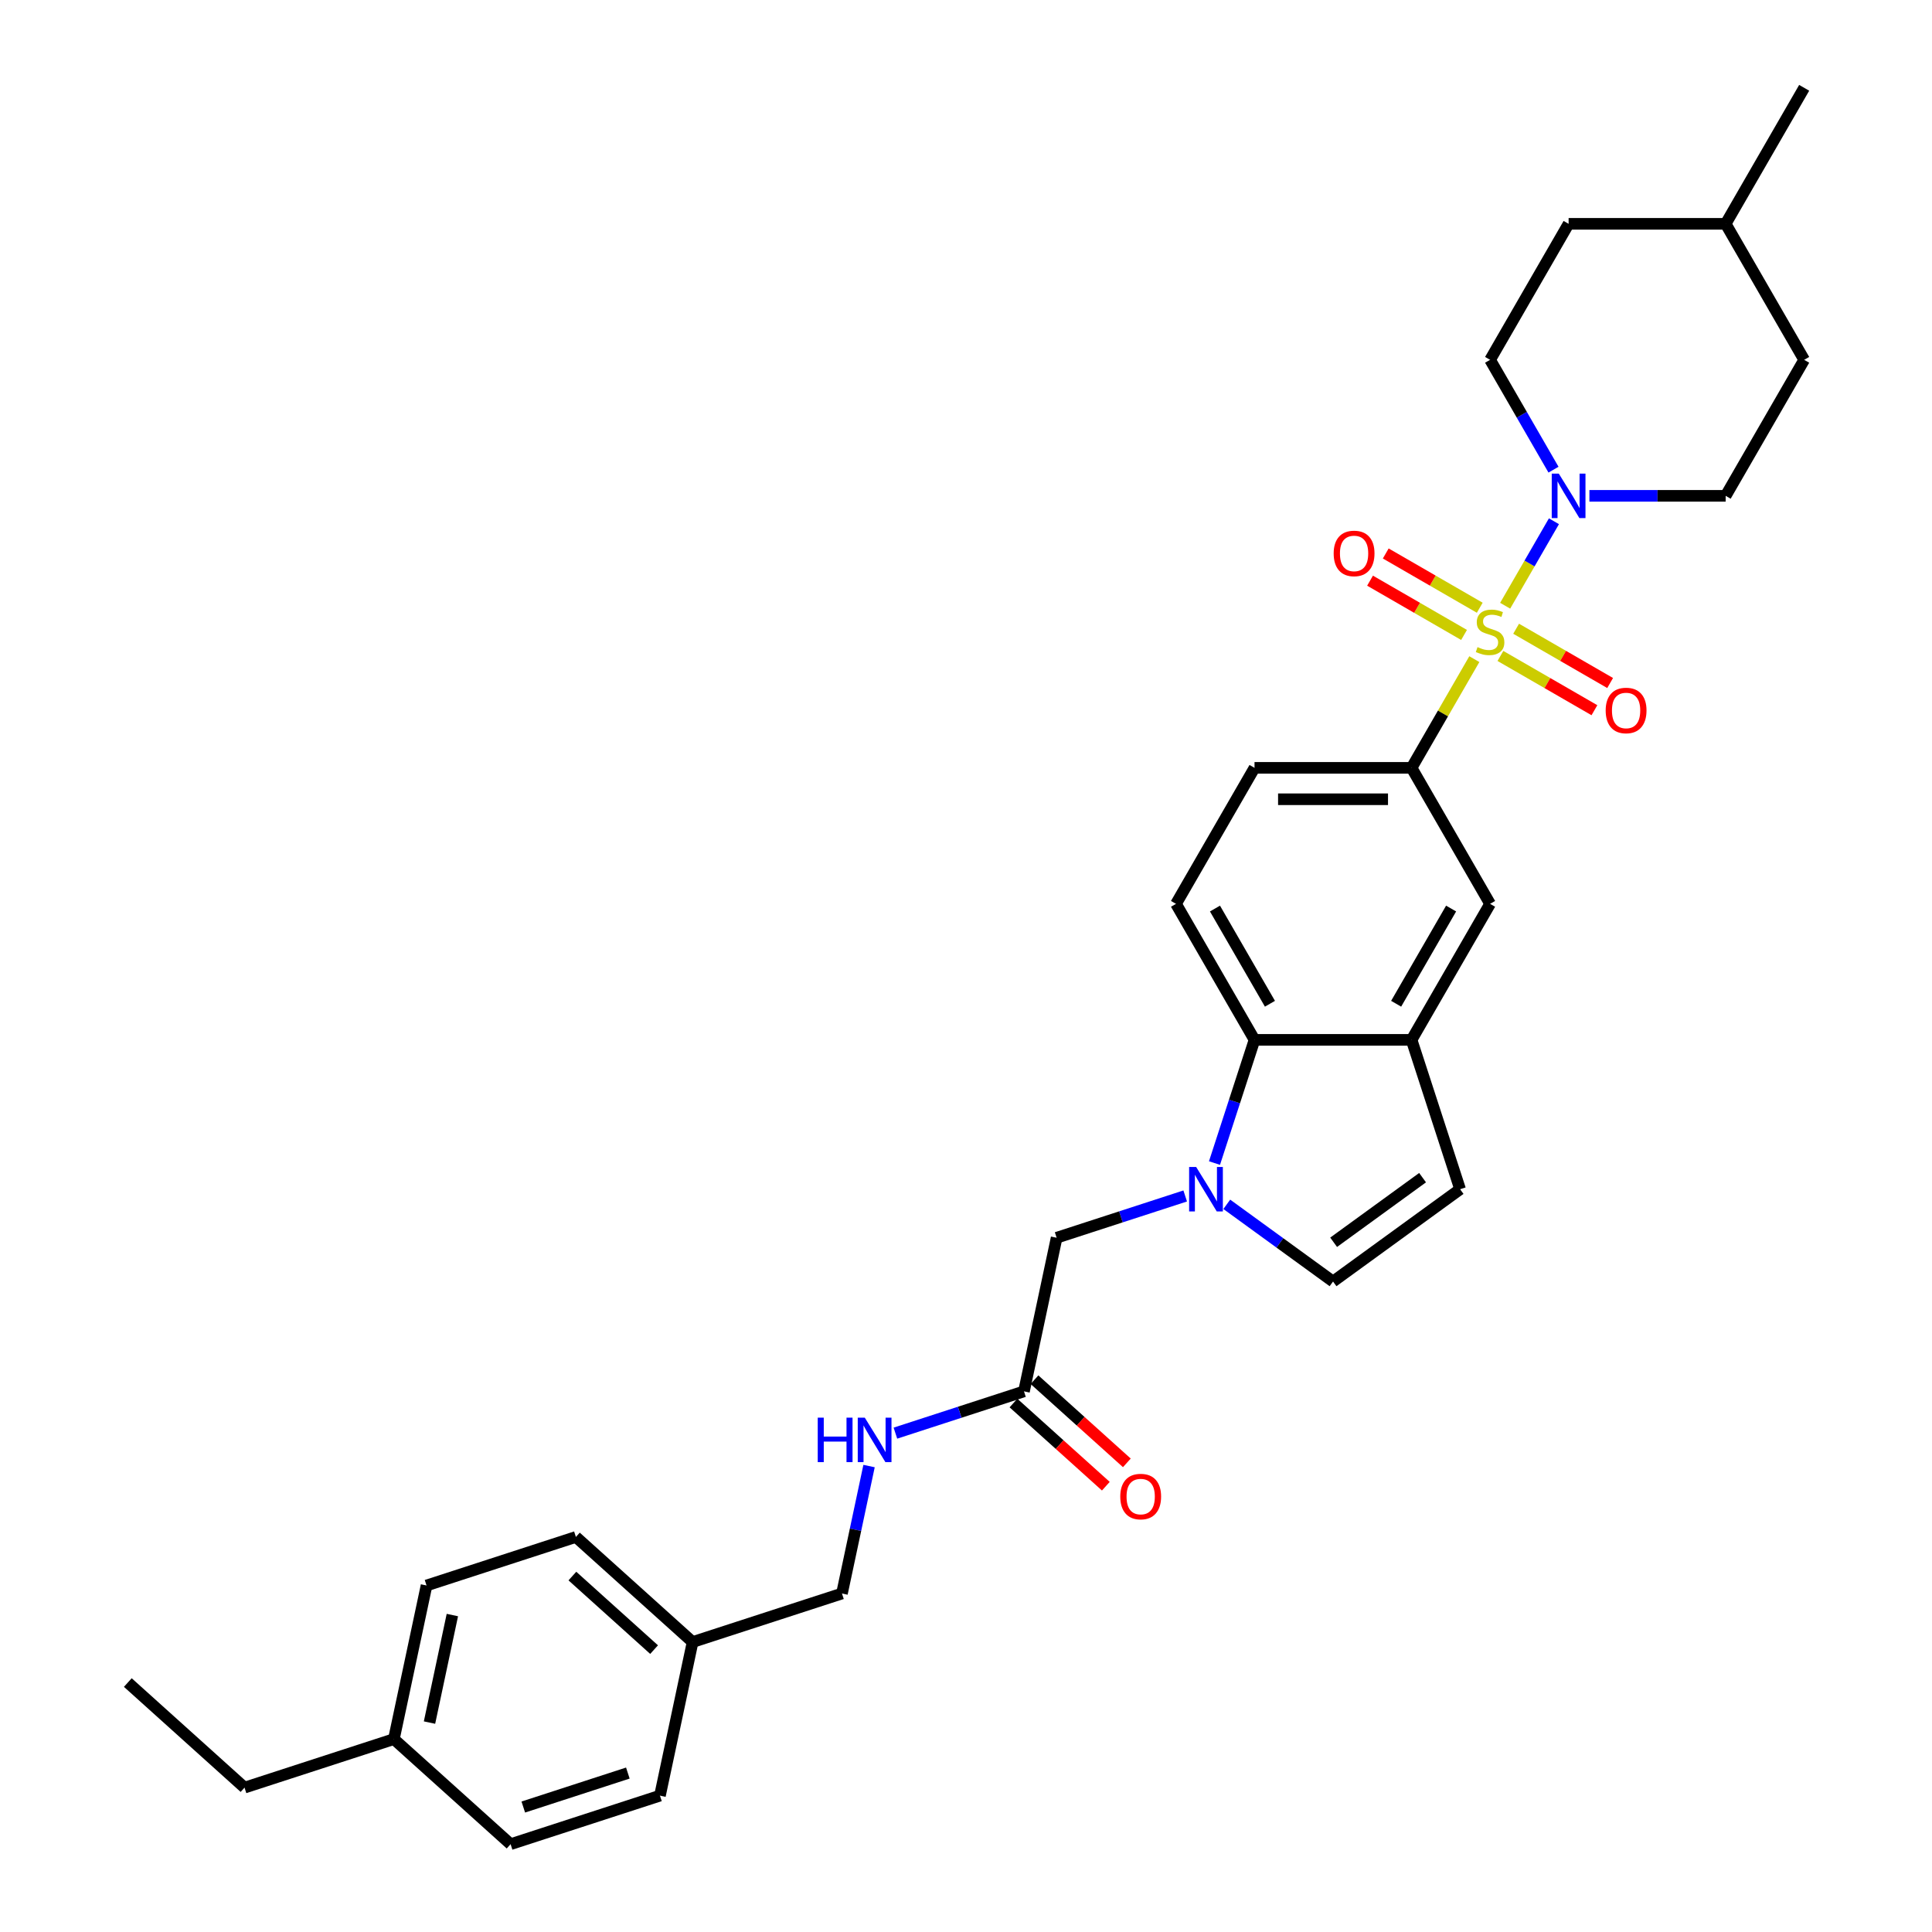 <?xml version='1.0' encoding='iso-8859-1'?>
<svg version='1.1' baseProfile='full'
              xmlns='http://www.w3.org/2000/svg'
                      xmlns:rdkit='http://www.rdkit.org/xml'
                      xmlns:xlink='http://www.w3.org/1999/xlink'
                  xml:space='preserve'
width='1000px' height='1000px' viewBox='0 0 1000 1000'>
<!-- END OF HEADER -->
<rect style='opacity:1.0;fill:#FFFFFF;stroke:none' width='1000' height='1000' x='0' y='0'> </rect>
<path class='bond-1' d='M 779.067,313.53 L 791.692,291.663' style='fill:none;fill-rule:evenodd;stroke:#CCCC00;stroke-width:6px;stroke-linecap:butt;stroke-linejoin:miter;stroke-opacity:1' />
<path class='bond-1' d='M 791.692,291.663 L 804.317,269.796' style='fill:none;fill-rule:evenodd;stroke:#0000FF;stroke-width:6px;stroke-linecap:butt;stroke-linejoin:miter;stroke-opacity:1' />
<path class='bond-2' d='M 763.111,341.168 L 746.867,369.302' style='fill:none;fill-rule:evenodd;stroke:#CCCC00;stroke-width:6px;stroke-linecap:butt;stroke-linejoin:miter;stroke-opacity:1' />
<path class='bond-2' d='M 746.867,369.302 L 730.624,397.437' style='fill:none;fill-rule:evenodd;stroke:#000000;stroke-width:6px;stroke-linecap:butt;stroke-linejoin:miter;stroke-opacity:1' />
<path class='bond-8' d='M 776.616,339.515 L 800.944,353.56' style='fill:none;fill-rule:evenodd;stroke:#CCCC00;stroke-width:6px;stroke-linecap:butt;stroke-linejoin:miter;stroke-opacity:1' />
<path class='bond-8' d='M 800.944,353.56 L 825.272,367.606' style='fill:none;fill-rule:evenodd;stroke:#FF0000;stroke-width:6px;stroke-linecap:butt;stroke-linejoin:miter;stroke-opacity:1' />
<path class='bond-8' d='M 784.745,325.435 L 809.072,339.481' style='fill:none;fill-rule:evenodd;stroke:#CCCC00;stroke-width:6px;stroke-linecap:butt;stroke-linejoin:miter;stroke-opacity:1' />
<path class='bond-8' d='M 809.072,339.481 L 833.4,353.527' style='fill:none;fill-rule:evenodd;stroke:#FF0000;stroke-width:6px;stroke-linecap:butt;stroke-linejoin:miter;stroke-opacity:1' />
<path class='bond-9' d='M 765.919,314.566 L 741.591,300.52' style='fill:none;fill-rule:evenodd;stroke:#CCCC00;stroke-width:6px;stroke-linecap:butt;stroke-linejoin:miter;stroke-opacity:1' />
<path class='bond-9' d='M 741.591,300.52 L 717.263,286.475' style='fill:none;fill-rule:evenodd;stroke:#FF0000;stroke-width:6px;stroke-linecap:butt;stroke-linejoin:miter;stroke-opacity:1' />
<path class='bond-9' d='M 757.79,328.645 L 733.462,314.6' style='fill:none;fill-rule:evenodd;stroke:#CCCC00;stroke-width:6px;stroke-linecap:butt;stroke-linejoin:miter;stroke-opacity:1' />
<path class='bond-9' d='M 733.462,314.6 L 709.134,300.554' style='fill:none;fill-rule:evenodd;stroke:#FF0000;stroke-width:6px;stroke-linecap:butt;stroke-linejoin:miter;stroke-opacity:1' />
<path class='bond-0' d='M 628.618,601.996 L 638.978,570.113' style='fill:none;fill-rule:evenodd;stroke:#0000FF;stroke-width:6px;stroke-linecap:butt;stroke-linejoin:miter;stroke-opacity:1' />
<path class='bond-0' d='M 638.978,570.113 L 649.337,538.23' style='fill:none;fill-rule:evenodd;stroke:#000000;stroke-width:6px;stroke-linecap:butt;stroke-linejoin:miter;stroke-opacity:1' />
<path class='bond-10' d='M 613.456,619.035 L 580.183,629.846' style='fill:none;fill-rule:evenodd;stroke:#0000FF;stroke-width:6px;stroke-linecap:butt;stroke-linejoin:miter;stroke-opacity:1' />
<path class='bond-10' d='M 580.183,629.846 L 546.91,640.657' style='fill:none;fill-rule:evenodd;stroke:#000000;stroke-width:6px;stroke-linecap:butt;stroke-linejoin:miter;stroke-opacity:1' />
<path class='bond-33' d='M 634.98,623.357 L 662.48,643.337' style='fill:none;fill-rule:evenodd;stroke:#0000FF;stroke-width:6px;stroke-linecap:butt;stroke-linejoin:miter;stroke-opacity:1' />
<path class='bond-33' d='M 662.48,643.337 L 689.98,663.317' style='fill:none;fill-rule:evenodd;stroke:#000000;stroke-width:6px;stroke-linecap:butt;stroke-linejoin:miter;stroke-opacity:1' />
<path class='bond-15' d='M 822.673,256.644 L 857.935,256.644' style='fill:none;fill-rule:evenodd;stroke:#0000FF;stroke-width:6px;stroke-linecap:butt;stroke-linejoin:miter;stroke-opacity:1' />
<path class='bond-15' d='M 857.935,256.644 L 893.197,256.644' style='fill:none;fill-rule:evenodd;stroke:#000000;stroke-width:6px;stroke-linecap:butt;stroke-linejoin:miter;stroke-opacity:1' />
<path class='bond-16' d='M 804.092,243.101 L 787.68,214.674' style='fill:none;fill-rule:evenodd;stroke:#0000FF;stroke-width:6px;stroke-linecap:butt;stroke-linejoin:miter;stroke-opacity:1' />
<path class='bond-16' d='M 787.68,214.674 L 771.267,186.247' style='fill:none;fill-rule:evenodd;stroke:#000000;stroke-width:6px;stroke-linecap:butt;stroke-linejoin:miter;stroke-opacity:1' />
<path class='bond-7' d='M 730.624,397.437 L 771.267,467.833' style='fill:none;fill-rule:evenodd;stroke:#000000;stroke-width:6px;stroke-linecap:butt;stroke-linejoin:miter;stroke-opacity:1' />
<path class='bond-13' d='M 730.624,397.437 L 649.337,397.437' style='fill:none;fill-rule:evenodd;stroke:#000000;stroke-width:6px;stroke-linecap:butt;stroke-linejoin:miter;stroke-opacity:1' />
<path class='bond-13' d='M 718.431,413.694 L 661.53,413.694' style='fill:none;fill-rule:evenodd;stroke:#000000;stroke-width:6px;stroke-linecap:butt;stroke-linejoin:miter;stroke-opacity:1' />
<path class='bond-3' d='M 649.337,538.23 L 608.694,467.833' style='fill:none;fill-rule:evenodd;stroke:#000000;stroke-width:6px;stroke-linecap:butt;stroke-linejoin:miter;stroke-opacity:1' />
<path class='bond-3' d='M 657.32,519.541 L 628.869,470.264' style='fill:none;fill-rule:evenodd;stroke:#000000;stroke-width:6px;stroke-linecap:butt;stroke-linejoin:miter;stroke-opacity:1' />
<path class='bond-31' d='M 649.337,538.23 L 730.624,538.23' style='fill:none;fill-rule:evenodd;stroke:#000000;stroke-width:6px;stroke-linecap:butt;stroke-linejoin:miter;stroke-opacity:1' />
<path class='bond-4' d='M 730.624,538.23 L 771.267,467.833' style='fill:none;fill-rule:evenodd;stroke:#000000;stroke-width:6px;stroke-linecap:butt;stroke-linejoin:miter;stroke-opacity:1' />
<path class='bond-4' d='M 722.641,519.541 L 751.091,470.264' style='fill:none;fill-rule:evenodd;stroke:#000000;stroke-width:6px;stroke-linecap:butt;stroke-linejoin:miter;stroke-opacity:1' />
<path class='bond-6' d='M 730.624,538.23 L 755.743,615.538' style='fill:none;fill-rule:evenodd;stroke:#000000;stroke-width:6px;stroke-linecap:butt;stroke-linejoin:miter;stroke-opacity:1' />
<path class='bond-5' d='M 689.98,663.317 L 755.743,615.538' style='fill:none;fill-rule:evenodd;stroke:#000000;stroke-width:6px;stroke-linecap:butt;stroke-linejoin:miter;stroke-opacity:1' />
<path class='bond-5' d='M 690.289,642.998 L 736.323,609.552' style='fill:none;fill-rule:evenodd;stroke:#000000;stroke-width:6px;stroke-linecap:butt;stroke-linejoin:miter;stroke-opacity:1' />
<path class='bond-11' d='M 546.91,640.657 L 530.009,720.167' style='fill:none;fill-rule:evenodd;stroke:#000000;stroke-width:6px;stroke-linecap:butt;stroke-linejoin:miter;stroke-opacity:1' />
<path class='bond-14' d='M 530.009,720.167 L 496.736,730.979' style='fill:none;fill-rule:evenodd;stroke:#000000;stroke-width:6px;stroke-linecap:butt;stroke-linejoin:miter;stroke-opacity:1' />
<path class='bond-14' d='M 496.736,730.979 L 463.463,741.79' style='fill:none;fill-rule:evenodd;stroke:#0000FF;stroke-width:6px;stroke-linecap:butt;stroke-linejoin:miter;stroke-opacity:1' />
<path class='bond-17' d='M 524.57,726.208 L 548.474,747.732' style='fill:none;fill-rule:evenodd;stroke:#000000;stroke-width:6px;stroke-linecap:butt;stroke-linejoin:miter;stroke-opacity:1' />
<path class='bond-17' d='M 548.474,747.732 L 572.378,769.255' style='fill:none;fill-rule:evenodd;stroke:#FF0000;stroke-width:6px;stroke-linecap:butt;stroke-linejoin:miter;stroke-opacity:1' />
<path class='bond-17' d='M 535.448,714.127 L 559.353,735.65' style='fill:none;fill-rule:evenodd;stroke:#000000;stroke-width:6px;stroke-linecap:butt;stroke-linejoin:miter;stroke-opacity:1' />
<path class='bond-17' d='M 559.353,735.65 L 583.257,757.174' style='fill:none;fill-rule:evenodd;stroke:#FF0000;stroke-width:6px;stroke-linecap:butt;stroke-linejoin:miter;stroke-opacity:1' />
<path class='bond-12' d='M 608.694,467.833 L 649.337,397.437' style='fill:none;fill-rule:evenodd;stroke:#000000;stroke-width:6px;stroke-linecap:butt;stroke-linejoin:miter;stroke-opacity:1' />
<path class='bond-18' d='M 449.822,758.829 L 442.811,791.813' style='fill:none;fill-rule:evenodd;stroke:#0000FF;stroke-width:6px;stroke-linecap:butt;stroke-linejoin:miter;stroke-opacity:1' />
<path class='bond-18' d='M 442.811,791.813 L 435.8,824.797' style='fill:none;fill-rule:evenodd;stroke:#000000;stroke-width:6px;stroke-linecap:butt;stroke-linejoin:miter;stroke-opacity:1' />
<path class='bond-21' d='M 893.197,256.644 L 933.841,186.247' style='fill:none;fill-rule:evenodd;stroke:#000000;stroke-width:6px;stroke-linecap:butt;stroke-linejoin:miter;stroke-opacity:1' />
<path class='bond-20' d='M 771.267,186.247 L 811.911,115.851' style='fill:none;fill-rule:evenodd;stroke:#000000;stroke-width:6px;stroke-linecap:butt;stroke-linejoin:miter;stroke-opacity:1' />
<path class='bond-19' d='M 435.8,824.797 L 358.492,849.916' style='fill:none;fill-rule:evenodd;stroke:#000000;stroke-width:6px;stroke-linecap:butt;stroke-linejoin:miter;stroke-opacity:1' />
<path class='bond-23' d='M 358.492,849.916 L 341.592,929.426' style='fill:none;fill-rule:evenodd;stroke:#000000;stroke-width:6px;stroke-linecap:butt;stroke-linejoin:miter;stroke-opacity:1' />
<path class='bond-24' d='M 358.492,849.916 L 298.084,795.524' style='fill:none;fill-rule:evenodd;stroke:#000000;stroke-width:6px;stroke-linecap:butt;stroke-linejoin:miter;stroke-opacity:1' />
<path class='bond-24' d='M 338.553,853.839 L 296.267,815.765' style='fill:none;fill-rule:evenodd;stroke:#000000;stroke-width:6px;stroke-linecap:butt;stroke-linejoin:miter;stroke-opacity:1' />
<path class='bond-27' d='M 811.911,115.851 L 893.197,115.851' style='fill:none;fill-rule:evenodd;stroke:#000000;stroke-width:6px;stroke-linecap:butt;stroke-linejoin:miter;stroke-opacity:1' />
<path class='bond-32' d='M 933.841,186.247 L 893.197,115.851' style='fill:none;fill-rule:evenodd;stroke:#000000;stroke-width:6px;stroke-linecap:butt;stroke-linejoin:miter;stroke-opacity:1' />
<path class='bond-22' d='M 203.875,900.154 L 220.776,820.643' style='fill:none;fill-rule:evenodd;stroke:#000000;stroke-width:6px;stroke-linecap:butt;stroke-linejoin:miter;stroke-opacity:1' />
<path class='bond-22' d='M 222.313,891.607 L 234.143,835.95' style='fill:none;fill-rule:evenodd;stroke:#000000;stroke-width:6px;stroke-linecap:butt;stroke-linejoin:miter;stroke-opacity:1' />
<path class='bond-28' d='M 203.875,900.154 L 126.567,925.273' style='fill:none;fill-rule:evenodd;stroke:#000000;stroke-width:6px;stroke-linecap:butt;stroke-linejoin:miter;stroke-opacity:1' />
<path class='bond-34' d='M 203.875,900.154 L 264.283,954.545' style='fill:none;fill-rule:evenodd;stroke:#000000;stroke-width:6px;stroke-linecap:butt;stroke-linejoin:miter;stroke-opacity:1' />
<path class='bond-25' d='M 341.592,929.426 L 264.283,954.545' style='fill:none;fill-rule:evenodd;stroke:#000000;stroke-width:6px;stroke-linecap:butt;stroke-linejoin:miter;stroke-opacity:1' />
<path class='bond-25' d='M 324.972,917.733 L 270.856,935.316' style='fill:none;fill-rule:evenodd;stroke:#000000;stroke-width:6px;stroke-linecap:butt;stroke-linejoin:miter;stroke-opacity:1' />
<path class='bond-26' d='M 298.084,795.524 L 220.776,820.643' style='fill:none;fill-rule:evenodd;stroke:#000000;stroke-width:6px;stroke-linecap:butt;stroke-linejoin:miter;stroke-opacity:1' />
<path class='bond-29' d='M 893.197,115.851 L 933.841,45.455' style='fill:none;fill-rule:evenodd;stroke:#000000;stroke-width:6px;stroke-linecap:butt;stroke-linejoin:miter;stroke-opacity:1' />
<path class='bond-30' d='M 126.567,925.273 L 66.159,870.881' style='fill:none;fill-rule:evenodd;stroke:#000000;stroke-width:6px;stroke-linecap:butt;stroke-linejoin:miter;stroke-opacity:1' />
<path  class='atom-0' d='M 764.764 334.941
Q 765.024 335.039, 766.097 335.494
Q 767.17 335.949, 768.341 336.242
Q 769.544 336.502, 770.714 336.502
Q 772.893 336.502, 774.161 335.462
Q 775.429 334.389, 775.429 332.535
Q 775.429 331.267, 774.779 330.487
Q 774.161 329.707, 773.186 329.284
Q 772.21 328.861, 770.584 328.373
Q 768.536 327.756, 767.3 327.17
Q 766.097 326.585, 765.22 325.35
Q 764.374 324.114, 764.374 322.033
Q 764.374 319.139, 766.325 317.351
Q 768.308 315.563, 772.21 315.563
Q 774.876 315.563, 777.9 316.831
L 777.152 319.334
Q 774.389 318.196, 772.308 318.196
Q 770.064 318.196, 768.829 319.139
Q 767.593 320.05, 767.626 321.643
Q 767.626 322.878, 768.243 323.626
Q 768.894 324.374, 769.804 324.797
Q 770.747 325.219, 772.308 325.707
Q 774.389 326.357, 775.624 327.008
Q 776.86 327.658, 777.738 328.991
Q 778.648 330.292, 778.648 332.535
Q 778.648 335.722, 776.502 337.445
Q 774.389 339.136, 770.845 339.136
Q 768.796 339.136, 767.235 338.681
Q 765.707 338.258, 763.886 337.51
L 764.764 334.941
' fill='#CCCC00'/>
<path  class='atom-1' d='M 619.129 604.028
L 626.673 616.221
Q 627.421 617.424, 628.624 619.602
Q 629.827 621.781, 629.892 621.911
L 629.892 604.028
L 632.948 604.028
L 632.948 627.048
L 629.794 627.048
L 621.698 613.717
Q 620.755 612.156, 619.747 610.368
Q 618.772 608.58, 618.479 608.027
L 618.479 627.048
L 615.488 627.048
L 615.488 604.028
L 619.129 604.028
' fill='#0000FF'/>
<path  class='atom-2' d='M 806.822 245.134
L 814.366 257.327
Q 815.113 258.53, 816.316 260.708
Q 817.519 262.887, 817.584 263.017
L 817.584 245.134
L 820.641 245.134
L 820.641 268.154
L 817.487 268.154
L 809.391 254.823
Q 808.448 253.262, 807.44 251.474
Q 806.464 249.686, 806.172 249.133
L 806.172 268.154
L 803.18 268.154
L 803.18 245.134
L 806.822 245.134
' fill='#0000FF'/>
<path  class='atom-9' d='M 831.096 367.749
Q 831.096 362.221, 833.828 359.132
Q 836.559 356.043, 841.664 356.043
Q 846.768 356.043, 849.5 359.132
Q 852.231 362.221, 852.231 367.749
Q 852.231 373.341, 849.467 376.528
Q 846.703 379.682, 841.664 379.682
Q 836.591 379.682, 833.828 376.528
Q 831.096 373.374, 831.096 367.749
M 841.664 377.08
Q 845.175 377.08, 847.061 374.739
Q 848.979 372.366, 848.979 367.749
Q 848.979 363.229, 847.061 360.953
Q 845.175 358.645, 841.664 358.645
Q 838.152 358.645, 836.234 360.921
Q 834.348 363.197, 834.348 367.749
Q 834.348 372.398, 836.234 374.739
Q 838.152 377.08, 841.664 377.08
' fill='#FF0000'/>
<path  class='atom-10' d='M 690.304 286.462
Q 690.304 280.934, 693.035 277.846
Q 695.766 274.757, 700.871 274.757
Q 705.976 274.757, 708.707 277.846
Q 711.438 280.934, 711.438 286.462
Q 711.438 292.054, 708.674 295.241
Q 705.911 298.395, 700.871 298.395
Q 695.799 298.395, 693.035 295.241
Q 690.304 292.087, 690.304 286.462
M 700.871 295.794
Q 704.382 295.794, 706.268 293.453
Q 708.187 291.079, 708.187 286.462
Q 708.187 281.942, 706.268 279.666
Q 704.382 277.358, 700.871 277.358
Q 697.359 277.358, 695.441 279.634
Q 693.555 281.91, 693.555 286.462
Q 693.555 291.112, 695.441 293.453
Q 697.359 295.794, 700.871 295.794
' fill='#FF0000'/>
<path  class='atom-15' d='M 423.259 733.776
L 426.38 733.776
L 426.38 743.563
L 438.151 743.563
L 438.151 733.776
L 441.272 733.776
L 441.272 756.797
L 438.151 756.797
L 438.151 746.164
L 426.38 746.164
L 426.38 756.797
L 423.259 756.797
L 423.259 733.776
' fill='#0000FF'/>
<path  class='atom-15' d='M 447.612 733.776
L 455.156 745.969
Q 455.904 747.172, 457.107 749.351
Q 458.31 751.529, 458.375 751.659
L 458.375 733.776
L 461.431 733.776
L 461.431 756.797
L 458.277 756.797
L 450.181 743.466
Q 449.238 741.905, 448.23 740.117
Q 447.255 738.328, 446.962 737.776
L 446.962 756.797
L 443.971 756.797
L 443.971 733.776
L 447.612 733.776
' fill='#0000FF'/>
<path  class='atom-18' d='M 579.85 774.624
Q 579.85 769.096, 582.581 766.008
Q 585.312 762.919, 590.417 762.919
Q 595.522 762.919, 598.253 766.008
Q 600.984 769.096, 600.984 774.624
Q 600.984 780.217, 598.221 783.403
Q 595.457 786.557, 590.417 786.557
Q 585.345 786.557, 582.581 783.403
Q 579.85 780.249, 579.85 774.624
M 590.417 783.956
Q 593.929 783.956, 595.815 781.615
Q 597.733 779.241, 597.733 774.624
Q 597.733 770.104, 595.815 767.828
Q 593.929 765.52, 590.417 765.52
Q 586.905 765.52, 584.987 767.796
Q 583.101 770.072, 583.101 774.624
Q 583.101 779.274, 584.987 781.615
Q 586.905 783.956, 590.417 783.956
' fill='#FF0000'/>
</svg>
